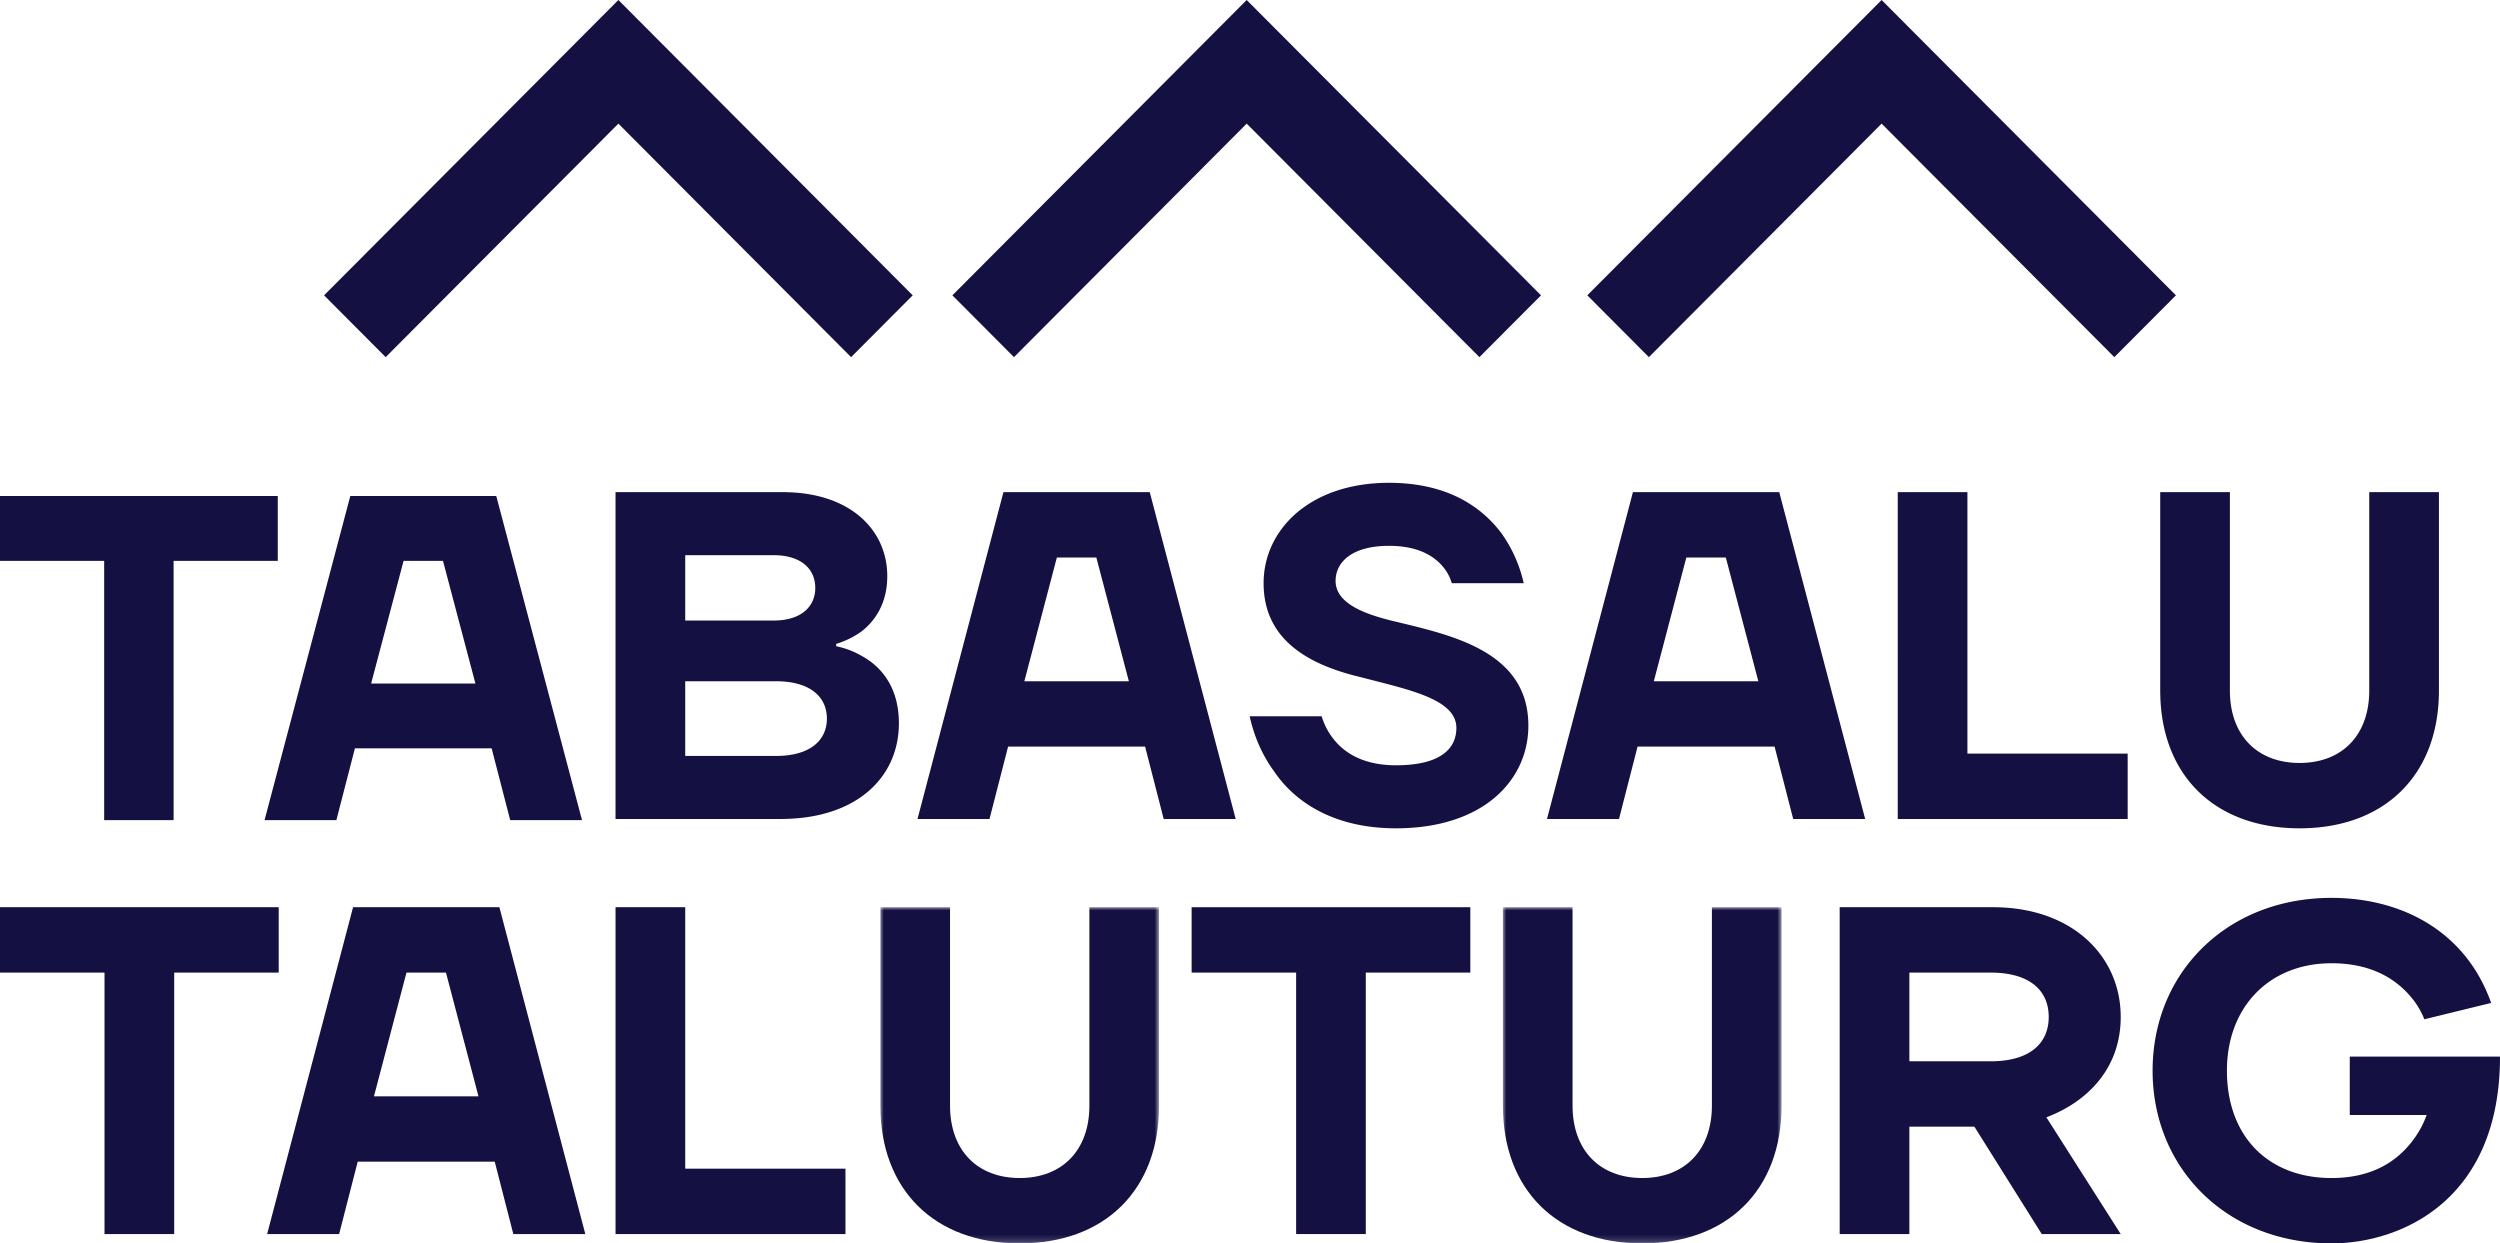 <?xml version="1.0" encoding="UTF-8"?> <svg xmlns="http://www.w3.org/2000/svg" xmlns:xlink="http://www.w3.org/1999/xlink" width="378" height="188"><defs><path id="a" d="M0 0h42.141v50.829H0z"></path><path id="c" d="M0 0h42.14v50.829H0z"></path></defs><g fill="none" fill-rule="evenodd"><path fill="#141042" d="M93.5 0 49 44.654 58.314 54 93.5 18.692 128.686 54 138 44.654zM188.5 0 144 44.654 153.314 54 188.5 18.692 223.686 54 233 44.654zM284.5 0 240 44.654 249.313 54 284.5 18.692 319.686 54 329 44.654zM0 75v9.801h15.75V124h10.5V84.801H42V75zM71.884 103.35 66.978 84.8H61.02l-4.905 18.548h15.768ZM52.964 75h22.072L88 124H77.14l-2.803-10.849H53.663L50.861 124H40l12.964-49ZM117.3 114.299c5.337 0 7.726-2.47 7.726-5.648 0-3.176-2.39-5.648-7.727-5.648h-13.694V114.3h13.694Zm-.351-20.472c4.213 0 6.32-2.118 6.32-4.941 0-2.825-2.107-4.944-6.32-4.944h-13.344v9.885h13.344Zm-23.88-19.415h25.284c10.114 0 15.803 5.648 15.803 12.708 0 4.236-1.967 6.847-3.863 8.331a13.168 13.168 0 0 1-3.862 1.905v.353c1.754.353 3.3 1.06 4.704 1.976 2.458 1.625 4.778 4.59 4.778 9.673 0 8.119-6.323 14.472-17.91 14.472H93.069V74.412ZM170.683 103.003l-4.916-18.706h-5.97l-4.916 18.706h15.802ZM151.72 74.412h22.122l12.994 49.417H175.95l-2.809-10.941h-20.718l-2.81 10.941h-10.886l12.993-49.417ZM199.837 108.298a10.151 10.151 0 0 0 2.037 3.741c1.614 1.908 4.425 3.671 9.2 3.671 6.673 0 9.13-2.47 9.13-5.648 0-4.376-7.234-5.788-14.538-7.693-7.374-1.766-14.609-5.366-14.609-14.19C191.057 80.06 198.08 73 210.02 73c9.131 0 14.188 3.885 16.997 7.625 1.616 2.26 2.74 4.8 3.373 7.554H219.5c-.28-1.06-.842-1.977-1.613-2.823-1.336-1.414-3.653-2.825-7.868-2.825-5.618 0-8.077 2.47-8.077 5.295 0 3.317 4.074 5.012 9.272 6.211 8.427 2.048 19.876 4.518 19.876 15.673 0 8.26-6.812 15.531-20.017 15.531-9.622 0-15.381-4.166-18.331-8.472-1.825-2.47-3.09-5.293-3.794-8.47h10.888ZM265.86 103.003l-4.916-18.706h-5.97l-4.916 18.706h15.802Zm-18.963-28.591h22.125l12.992 49.417H271.13l-2.81-10.941h-20.72l-2.807 10.941h-10.889l12.994-49.417ZM286.939 74.412h10.535v39.535h24.23v9.882H286.94zM326.626 74.412h10.534v30.004c0 6.777 4.144 10.942 10.535 10.942 6.393 0 10.535-4.165 10.535-10.942V74.412h10.536v30.004c0 12.706-8.148 20.825-21.071 20.825-12.923 0-21.069-8.119-21.069-20.825V74.412ZM0 137.171h42.14v9.885H26.337v39.533H15.803v-39.533H0zM72.347 165.762l-4.917-18.706h-5.97l-4.917 18.706h15.804Zm-18.963-28.591h22.122L88.5 186.588H77.614l-2.809-10.941h-20.72l-2.809 10.941H40.391l12.993-49.417ZM93.07 137.171h10.535v39.535h24.23v9.883H93.07z"></path><g transform="translate(133.11 137.171)"><mask id="b" fill="#fff"><use xlink:href="#a"></use></mask><path d="M0 0h10.536v30.004c0 6.777 4.144 10.942 10.535 10.942s10.535-4.165 10.535-10.942V0H42.14v30.004c0 12.706-8.148 20.825-21.07 20.825C8.148 50.83 0 42.71 0 30.004V0Z" fill="#141042" mask="url(#b)"></path></g><path fill="#141042" d="M180.173 137.171h42.14v9.885H206.51v39.533h-10.535v-39.533h-15.802z"></path><g transform="translate(227.236 137.171)"><mask id="d" fill="#fff"><use xlink:href="#c"></use></mask><path d="M0 0h10.534v30.004c0 6.777 4.144 10.942 10.535 10.942 6.393 0 10.535-4.165 10.535-10.942V0H42.14v30.004c0 12.706-8.147 20.825-21.071 20.825C8.146 50.83 0 42.71 0 30.004V0Z" fill="#141042" mask="url(#d)"></path></g><path d="M300.986 160.468c5.97 0 8.78-2.752 8.78-6.707 0-3.953-2.81-6.705-8.78-6.705h-12.29v13.412h12.29Zm-22.826-23.297h23.177c12.01 0 19.316 7.414 19.316 16.59 0 7.695-4.917 12.778-11.24 15.178l11.24 17.65h-11.94l-10.185-16.238h-9.832v16.238H278.16V137.17ZM378 159.761H355.284v8.826h11.627a14.571 14.571 0 0 1-2.878 4.8c-2.179 2.47-5.69 4.73-11.52 4.73-9.552 0-15.802-6.283-15.802-16.238 0-9.671 6.462-16.235 15.803-16.235 5.619 0 9.06 2.045 11.236 4.235 1.195 1.2 2.178 2.612 2.811 4.237l10.1-2.471c-3.838-10.86-13.542-15.885-24.147-15.885-15.803 0-27.04 11.296-27.04 26.12 0 14.826 11.237 26.12 27.04 26.12C362.837 188 378 181.67 378 159.76" fill="#141042"></path></g></svg> 